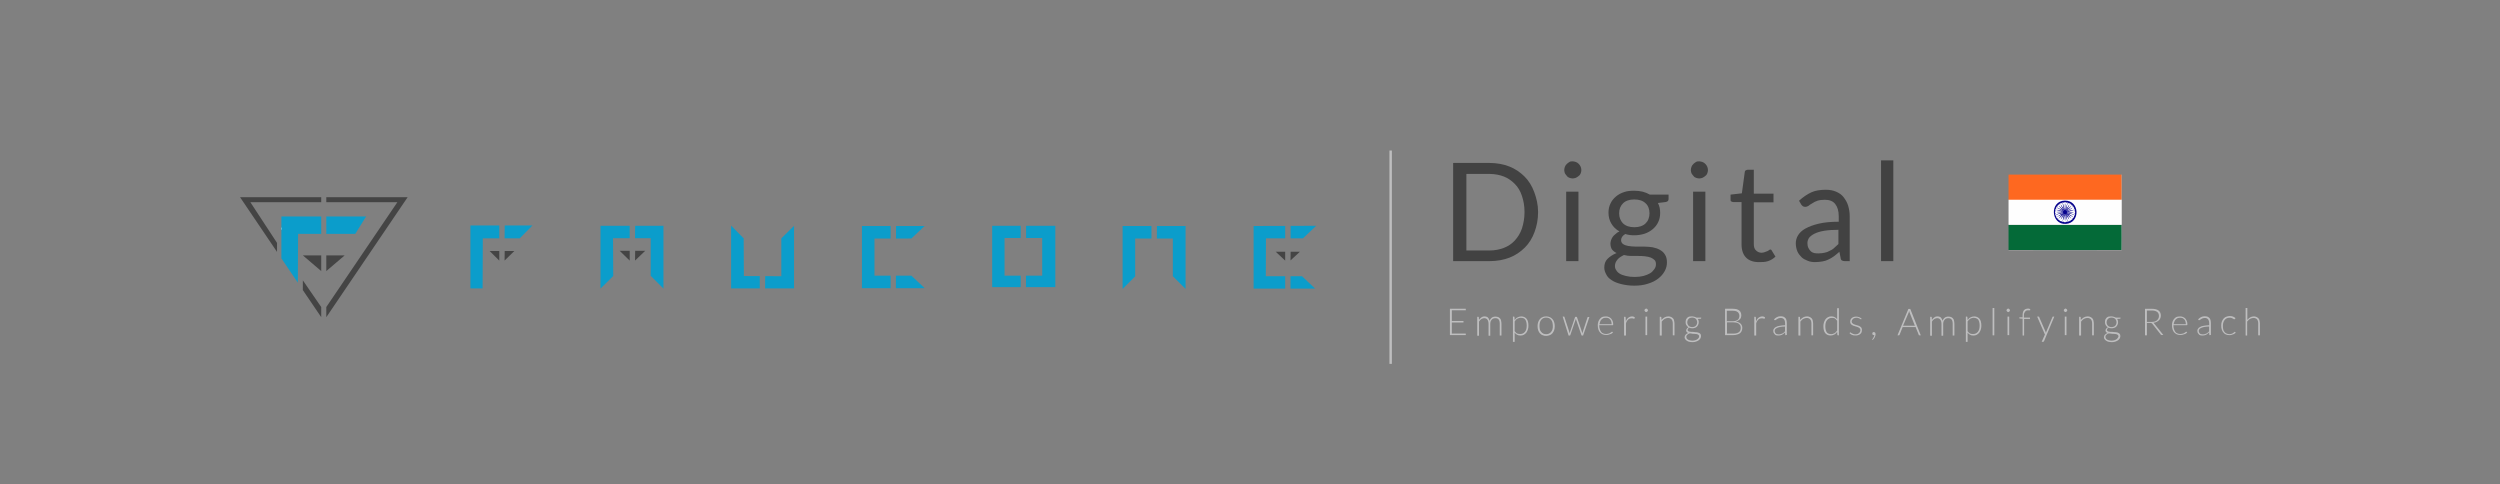 <svg xmlns="http://www.w3.org/2000/svg" xmlns:xlink="http://www.w3.org/1999/xlink" id="Layer_1" data-name="Layer 1" viewBox="0 0 774.13 150"><rect x="0" y="0" width="774.13" height="150" fill="#808080" stroke="none"/><defs><style>      .cls-1 {        fill: #e3e3f2;      }      .cls-2 {        fill: #cccbe7;      }      .cls-3 {        fill: #e2e1f1;      }      .cls-4 {        fill: #5b58b3;      }      .cls-5 {        fill: #181494;      }      .cls-6 {        fill: #0b088e;      }      .cls-7 {        fill: #524faf;      }      .cls-8 {        fill: #3e3ba6;      }      .cls-9 {        fill: #fff;      }      .cls-10 {        fill: #e4e4f2;      }      .cls-11 {        fill: #a5a3d5;      }      .cls-12 {        fill: #211d98;      }      .cls-13 {        fill: #d0d0e9;      }      .cls-14 {        fill: #1c1996;      }      .cls-15 {        fill: #424242;      }      .cls-16, .cls-17 {        fill: none;      }      .cls-18 {        fill: #6c69bb;      }      .cls-19 {        fill: #046a38;      }      .cls-20 {        fill: #dfdff0;      }      .cls-21 {        fill: #5a58b3;      }      .cls-22 {        fill: #07038c;      }      .cls-23 {        fill: #2e2a9e;      }      .cls-24 {        fill: #bebebf;      }      .cls-25 {        fill: #2c289d;      }      .cls-26 {        fill: #8c8aca;      }      .cls-27 {        fill: #211e99;      }      .cls-28 {        fill: #fe6820;      }      .cls-29 {        fill: #444;      }      .cls-30 {        fill: #0c088f;      }      .cls-31 {        fill: #25219a;      }      .cls-32 {        fill: #110e91;      }      .cls-33 {        fill: #26229b;      }      .cls-34 {        fill: #d8d8ed;      }      .cls-35 {        fill: #0b9dcb;      }      .cls-36 {        fill: #fcfcfd;      }      .cls-37 {        fill: #7775c0;      }      .cls-38 {        fill: #100c90;      }      .cls-39 {        fill: #fdfdfe;      }      .cls-40 {        fill: #2d299e;      }      .cls-41 {        fill: #322ea0;      }      .cls-42 {        fill: #807ec4;      }      .cls-17 {        stroke: #bebebf;        stroke-miterlimit: 10;        stroke-width: .75px;      }      .cls-43 {        fill: #191594;      }      .cls-44 {        fill: #fefefe;      }      .cls-45 {        fill: #a4a2d4;      }      .cls-46 {        fill: #9997d0;      }      .cls-47 {        clip-path: url(#clippath);      }      .cls-48 {        fill: #07038d;      }      .cls-49 {        fill: #fdfdfd;      }      .cls-50 {        fill: #8381c5;      }      .cls-51 {        fill: #3632a2;      }    </style><clipPath id="clippath"><rect class="cls-16" x="621.95" y="54.06" width="35.05" height="23.39"></rect></clipPath></defs><g><g><path class="cls-15" d="M476.27,65.66c0,2.3-.4,4.3-1.1,6.2s-1.7,3.5-3,4.8-2.9,2.4-4.7,3.1-3.9,1.1-6.2,1.1h-11.3v-30.4h11.3c2.2,0,4.3.4,6.1,1.1,1.8.7,3.4,1.8,4.7,3.1,1.3,1.3,2.3,2.9,3,4.8s1.2,3.9,1.2,6.2ZM472.07,65.66c0-1.9-.3-3.5-.8-5s-1.2-2.7-2.2-3.7-2.1-1.8-3.4-2.3-2.8-.8-4.4-.8h-7.2v23.7h7.2c1.6,0,3.1-.3,4.4-.8s2.5-1.3,3.4-2.3,1.7-2.2,2.2-3.7c.5-1.6.8-3.2.8-5.1Z"></path><path class="cls-15" d="M489.67,52.66c0,.4-.1.7-.2,1s-.3.6-.6.8c-.2.2-.5.4-.9.6-.3.1-.7.2-1,.2s-.7-.1-1-.2c-.3-.1-.6-.3-.8-.6-.2-.2-.4-.5-.6-.8-.1-.3-.2-.7-.2-1,0-.4.1-.7.2-1s.3-.6.6-.9c.2-.2.5-.4.8-.6s.7-.2,1-.2.7.1,1,.2c.3.1.6.3.9.6s.4.5.6.9c.1.3.2.6.2,1ZM488.77,59.36v21.5h-3.8v-21.5h3.8Z"></path><path class="cls-15" d="M506.07,59.06c.9,0,1.8.1,2.6.3.8.2,1.5.5,2.2.9h5.8v1.4c0,.5-.3.8-.9.9l-2.4.3c.5.9.7,1.9.7,3.1,0,1-.2,2-.6,2.8-.4.9-1,1.6-1.7,2.2s-1.6,1.1-2.5,1.4-2.1.5-3.2.5c-1,0-1.9-.1-2.8-.4-.5.3-.8.6-1,.9s-.3.7-.3,1c0,.5.2.9.6,1.2s1,.5,1.6.6c.7.1,1.4.2,2.3.2h2.6c.9,0,1.8.1,2.6.2.9.2,1.6.4,2.3.8.7.4,1.2.8,1.6,1.5.4.6.6,1.4.6,2.4,0,.9-.2,1.8-.7,2.7-.5.9-1.1,1.6-2,2.3-.9.7-1.9,1.2-3.2,1.6-1.2.4-2.6.6-4.2.6s-2.9-.2-4.1-.5-2.2-.7-2.9-1.2c-.8-.5-1.4-1.1-1.7-1.8-.4-.7-.6-1.4-.6-2.1,0-1.1.3-2,1-2.7s1.6-1.3,2.8-1.8c-.6-.3-1.1-.7-1.4-1.1s-.5-1.1-.5-1.9c0-.3.1-.6.2-1,.1-.3.3-.7.5-1s.5-.6.9-.9c.3-.3.7-.6,1.2-.8-1.1-.6-1.9-1.4-2.5-2.4s-.9-2.1-.9-3.4c0-1,.2-2,.6-2.8.4-.9,1-1.6,1.7-2.2.7-.6,1.6-1.1,2.6-1.4.8-.3,1.9-.4,3.1-.4ZM512.77,81.86c0-.5-.1-1-.4-1.3s-.7-.6-1.2-.8-1.1-.3-1.8-.4c-.7-.1-1.4-.1-2.1-.1h-2.2c-.7,0-1.5-.1-2.2-.3-.8.4-1.5.8-2,1.4s-.8,1.2-.8,2c0,.5.1.9.4,1.3.2.4.6.8,1.1,1.1s1.1.5,1.9.7,1.7.3,2.7.3,1.9-.1,2.7-.3,1.5-.5,2-.8c.6-.3,1-.8,1.3-1.2.4-.5.6-1,.6-1.6ZM506.07,70.36c.8,0,1.4-.1,2-.3.6-.2,1.1-.5,1.5-.9s.7-.8.9-1.4c.2-.5.3-1.1.3-1.7,0-1.3-.4-2.4-1.2-3.1-.8-.8-2-1.2-3.5-1.2s-2.7.4-3.5,1.2-1.2,1.8-1.2,3.1c0,.6.1,1.2.3,1.7.2.5.5,1,.9,1.4s.9.7,1.5.9c.6.2,1.2.3,2,.3Z"></path><path class="cls-15" d="M528.87,52.66c0,.4-.1.7-.2,1s-.3.6-.6.8c-.2.2-.5.4-.9.6-.3.1-.7.2-1,.2s-.7-.1-1-.2c-.3-.1-.6-.3-.8-.6-.2-.2-.4-.5-.6-.8-.1-.3-.2-.7-.2-1,0-.4.1-.7.2-1s.3-.6.6-.9c.2-.2.5-.4.8-.6s.7-.2,1-.2.7.1,1,.2c.3.1.6.3.9.6s.4.5.6.9c.1.3.2.6.2,1ZM528.07,59.36v21.5h-3.8v-21.5h3.8Z"></path><path class="cls-15" d="M544.57,81.16c-1.7,0-3-.5-3.9-1.4s-1.4-2.3-1.4-4.1v-13.1h-2.6c-.2,0-.4-.1-.6-.2s-.2-.3-.2-.6v-1.5l3.5-.4.9-6.6c0-.2.1-.4.3-.5.2-.1.4-.2.6-.2h1.9v7.4h6.1v2.7h-6.1v12.9c0,.9.2,1.6.7,2,.4.4,1,.7,1.7.7.4,0,.7-.1,1-.2s.5-.2.8-.3c.2-.1.4-.2.5-.3.1-.1.3-.2.4-.2.2,0,.4.1.5.4l1.1,1.8c-.6.6-1.4,1.1-2.3,1.4s-1.9.3-2.9.3Z"></path><path class="cls-15" d="M572.97,80.86h-1.7c-.4,0-.7-.1-.9-.2-.2-.1-.4-.4-.4-.7l-.4-2c-.6.5-1.1,1-1.7,1.4-.5.4-1.1.7-1.7,1s-1.2.5-1.9.6c-.7.1-1.4.2-2.2.2s-1.6-.1-2.3-.4-1.4-.6-1.9-1.1-1-1.1-1.3-1.8-.5-1.6-.5-2.5c0-.8.2-1.7.7-2.5s1.2-1.5,2.3-2.1,2.4-1.1,4.1-1.5,3.7-.6,6.2-.6v-1.7c0-1.7-.4-2.9-1.1-3.8-.7-.9-1.8-1.3-3.2-1.3-.9,0-1.7.1-2.3.3-.6.2-1.2.5-1.6.8-.5.3-.9.5-1.2.8-.3.2-.7.3-1,.3s-.5-.1-.7-.2-.3-.3-.5-.5l-.7-1.2c1.2-1.1,2.5-2,3.8-2.6s2.9-.8,4.5-.8c1.2,0,2.3.2,3.2.6.9.4,1.7.9,2.3,1.7s1.1,1.6,1.4,2.6.5,2.1.5,3.3v13.9h.2ZM563.17,78.46c.7,0,1.3-.1,1.8-.2.6-.1,1.1-.3,1.6-.6.5-.2,1-.5,1.4-.9s.9-.8,1.3-1.2v-4.4c-1.7,0-3.2.1-4.4.3-1.2.2-2.2.5-3,.9s-1.3.8-1.7,1.3c-.3.5-.5,1-.5,1.6s.1,1.1.3,1.5c.2.4.4.7.7,1,.3.3.7.5,1.1.6.5.1.9.1,1.4.1Z"></path><path class="cls-15" d="M586.27,49.66v31.2h-3.8v-31.2h3.8Z"></path></g><g><path class="cls-24" d="M453.88,95.61v.47h-4.32v3.31h3.61v.47h-3.61v3.43h4.32v.47h-4.91v-8.16h4.91Z"></path><path class="cls-24" d="M457.43,103.83v-5.74h.3c.12,0,.18.06.18.12l.06.83c.12-.18.24-.3.35-.41s.24-.24.41-.35c.12-.12.3-.18.47-.24s.35-.06.53-.06c.41,0,.77.12,1.01.35s.41.59.53,1.01c.06-.24.18-.47.3-.59.12-.18.3-.3.41-.41s.35-.18.53-.24c.18-.06.41-.06.59-.06.3,0,.53.06.77.12.24.12.41.24.59.41.18.18.3.41.35.71s.12.59.12.95v3.67h-.53v-3.67c0-.59-.12-1.01-.35-1.3-.24-.3-.59-.41-1.06-.41-.18,0-.41.06-.59.12s-.35.18-.47.35c-.12.12-.24.3-.35.53-.06.24-.12.47-.12.77v3.67h-.53v-3.67c0-.53-.12-1.01-.35-1.3-.24-.3-.53-.47-1.01-.47-.3,0-.59.12-.89.3s-.53.47-.71.77v4.38h-.53v-.12Z"></path><path class="cls-24" d="M468.48,105.84v-7.8h.3c.06,0,.12,0,.12.06s.06.06.06.12l.06.89c.24-.35.53-.65.89-.83s.71-.3,1.12-.3c.71,0,1.24.24,1.66.71s.59,1.24.59,2.19c0,.41-.06.83-.18,1.18s-.3.71-.47.95c-.24.3-.47.47-.77.65-.3.18-.65.24-1.06.24s-.71-.06-1.01-.24c-.3-.12-.53-.35-.77-.65v2.84s-.53,0-.53,0ZM470.91,98.39c-.35,0-.71.12-1.06.3s-.59.47-.83.83v3.02c.24.35.47.59.71.71.3.12.59.18.95.18s.65-.06.89-.18c.24-.12.47-.3.65-.53s.3-.47.41-.83c.06-.3.12-.65.12-1.06,0-.83-.18-1.48-.47-1.89s-.77-.53-1.36-.53Z"></path><path class="cls-24" d="M478.77,97.98c.41,0,.77.06,1.12.24.35.12.59.35.83.59s.41.59.53.95.18.77.18,1.24-.06.89-.18,1.24-.3.65-.53.95c-.24.24-.47.47-.83.59-.35.12-.71.24-1.12.24s-.77-.06-1.12-.24c-.35-.12-.59-.35-.83-.59s-.41-.59-.53-.95-.18-.77-.18-1.24.06-.89.18-1.24.3-.65.53-.95c.24-.24.47-.47.83-.59.3-.18.71-.24,1.12-.24ZM478.77,103.48c.35,0,.65-.06.89-.18.24-.12.47-.3.65-.53s.3-.47.41-.77.12-.65.12-1.06c0-.35-.06-.71-.12-1.06s-.24-.59-.41-.83-.41-.41-.65-.53-.53-.18-.89-.18-.65.06-.89.18c-.24.12-.47.3-.65.53s-.3.47-.41.83c-.06.3-.12.65-.12,1.06s.06.71.12,1.06c.06.3.24.59.41.77.18.24.41.41.65.53s.53.18.89.18Z"></path><path class="cls-24" d="M483.86,98.04h.41c.06,0,.12,0,.12.06.06,0,.06.06.06.12l1.48,4.55c0,.12.06.18.06.24s.06.18.06.24c0-.06.06-.18.06-.24s.06-.18.06-.24l1.54-4.55c0-.06.06-.12.18-.12h.24c.06,0,.12.06.18.12l1.54,4.55c.06.18.12.35.12.53,0-.06.06-.18.06-.24s.06-.18.06-.24l1.48-4.55c.06-.12.12-.12.18-.12h.41l-1.95,5.74h-.41c-.06,0-.12-.06-.12-.12l-1.6-4.67c0-.06-.06-.12-.06-.18s0-.12-.06-.18c0,.06,0,.12-.06.18,0,.06-.06.12-.06.18l-1.6,4.67c0,.06-.06.12-.12.12h-.41l-1.83-5.85Z"></path><path class="cls-24" d="M497.28,97.98c.3,0,.65.06.89.18.3.12.53.3.71.47.18.24.35.47.47.77s.18.65.18,1.06c0,.06,0,.12-.06.18,0,.06-.06.06-.12.06h-4.14v.12c0,.41.06.83.18,1.12.12.35.24.59.41.83s.41.41.65.47c.24.12.53.18.89.18.3,0,.53-.06.77-.12.24-.06.41-.12.53-.24.12-.06.24-.18.35-.24.06-.06.12-.12.18-.12s.06,0,.12.06l.18.18c-.12.12-.24.24-.35.3-.18.12-.3.18-.53.24-.18.06-.41.12-.59.18s-.41.06-.65.06c-.41,0-.77-.06-1.06-.18s-.59-.35-.83-.59-.41-.59-.53-.95-.18-.83-.18-1.3c0-.41.06-.77.18-1.12s.3-.65.53-.89.47-.47.83-.59c.24-.06.59-.12,1.01-.12ZM497.28,98.39c-.3,0-.59.06-.77.12-.24.12-.41.24-.59.41-.18.18-.3.35-.41.65s-.18.53-.24.83h3.78c0-.3-.06-.59-.12-.83-.06-.24-.18-.47-.35-.65-.18-.18-.35-.3-.53-.41s-.53-.12-.77-.12Z"></path><path class="cls-24" d="M502.9,103.83v-5.74h.3c.06,0,.12,0,.12.06s.06.06.06.12l.06,1.24c.18-.47.41-.83.77-1.12.3-.24.71-.41,1.12-.41.18,0,.35,0,.47.06s.3.12.41.18l-.06.35c0,.06-.06.12-.12.12h-.12c-.06,0-.12-.06-.18-.06s-.12-.06-.24-.06h-.3c-.41,0-.77.12-1.06.41s-.53.65-.65,1.18v3.73h-.59v-.06Z"></path><path class="cls-24" d="M510.29,96.09c0,.06,0,.12-.06.18,0,.06-.06.12-.12.18-.06.06-.12.06-.18.12-.06,0-.12.06-.18.06s-.12,0-.18-.06c-.06,0-.12-.06-.18-.12s-.06-.12-.12-.18c0-.06-.06-.12-.06-.18s0-.12.06-.18c0-.06.06-.12.12-.18.06-.06.12-.06.18-.12.06,0,.12-.06.18-.06s.12,0,.18.06c.06,0,.12.06.18.12s.06.12.12.18.06.12.06.18ZM510.05,98.04v5.74h-.53v-5.74h.53Z"></path><path class="cls-24" d="M513.95,103.83v-5.74h.3c.12,0,.18.06.18.12l.06.89c.24-.35.59-.59.95-.83.35-.18.71-.3,1.18-.3.3,0,.59.06.83.18.24.12.41.24.59.41.18.18.3.41.35.71s.12.59.12.89v3.67h-.53v-3.67c0-.53-.12-.95-.35-1.24s-.65-.47-1.12-.47c-.35,0-.71.12-1.06.3-.3.18-.59.47-.89.83v4.32h-.59v-.06Z"></path><path class="cls-24" d="M524,97.98c.24,0,.47.06.71.12.24.06.41.18.59.24h1.48v.18c0,.12-.06.18-.18.18l-.89.06c.12.12.18.3.24.47s.06.35.06.59c0,.3-.06.53-.18.77-.12.24-.24.41-.41.59-.18.18-.41.3-.65.35-.24.12-.53.12-.83.12-.35,0-.65-.06-.89-.18-.18.12-.3.18-.35.35-.12.12-.12.24-.12.35,0,.18.06.3.18.35.12.12.3.18.47.18.18.06.41.06.65.06s.47,0,.77.06.47.06.77.06c.24.06.47.12.65.18.18.06.35.24.47.35.12.18.18.35.18.65,0,.24-.06.47-.18.71-.12.24-.3.41-.53.59s-.47.3-.83.41c-.3.12-.65.18-1.06.18s-.77-.06-1.06-.12-.53-.18-.77-.35c-.18-.12-.35-.3-.47-.47s-.18-.35-.18-.59c0-.3.12-.59.3-.77.18-.24.47-.41.83-.53-.18-.06-.35-.18-.47-.3s-.18-.3-.18-.53c0-.06,0-.18.06-.24s.06-.18.12-.24.12-.18.24-.24c.06-.06.18-.12.3-.24-.3-.18-.47-.35-.65-.65-.18-.24-.24-.59-.24-.95,0-.3.06-.53.12-.77.12-.24.24-.41.41-.59.18-.18.41-.3.65-.35.3,0,.59-.06.89-.06ZM526.13,104.19c0-.18-.06-.35-.12-.41-.12-.12-.24-.18-.35-.24s-.35-.12-.53-.12-.41-.06-.65-.06-.47,0-.65-.06-.41-.06-.65-.06c-.12.06-.3.12-.41.18-.12.06-.24.18-.3.24-.06.12-.18.18-.24.3s-.06.24-.06.35c0,.18.06.35.12.47.06.12.24.3.35.35.18.12.35.18.59.24s.53.12.83.12.59-.06.83-.12.47-.18.65-.3.35-.24.41-.41c.12-.06.18-.24.18-.47ZM524,101.29c.24,0,.47-.06.65-.12.18-.06.35-.18.47-.3.12-.12.24-.3.3-.47s.12-.35.12-.59-.06-.41-.12-.59-.18-.35-.3-.47c-.12-.12-.3-.24-.47-.3s-.41-.12-.65-.12-.47.06-.65.12c-.18.06-.35.18-.47.3-.12.12-.24.3-.3.47s-.12.35-.12.59.06.41.12.59.18.35.3.47c.12.12.3.24.47.3s.41.12.65.12Z"></path><path class="cls-24" d="M534.17,103.83v-8.22h2.37c.47,0,.89.06,1.18.12.35.12.65.24.83.41.24.18.41.41.47.65.12.24.18.53.18.89,0,.24-.06.41-.12.65s-.18.41-.35.53c-.12.18-.3.3-.53.41-.18.12-.41.24-.71.3.65.12,1.12.3,1.48.65s.53.77.53,1.3c0,.35-.06.65-.18.95s-.3.53-.53.71-.53.35-.89.41c-.35.12-.71.18-1.18.18h-2.54v.06ZM534.77,99.46h1.77c.35,0,.71-.06.95-.12.3-.12.47-.24.65-.35.18-.18.3-.35.35-.53s.12-.41.12-.59c0-.53-.18-.95-.53-1.24s-.89-.41-1.6-.41h-1.77v3.25h.06ZM534.77,99.87v3.43h2.07c.71,0,1.24-.18,1.66-.47.35-.3.53-.77.53-1.3,0-.24-.06-.47-.12-.71-.12-.18-.24-.35-.41-.53-.18-.12-.41-.24-.71-.35-.3-.06-.59-.12-.95-.12h-2.07v.06Z"></path><path class="cls-24" d="M543.22,103.83v-5.74h.3c.06,0,.12,0,.12.06,0,0,.06.06.06.12l.06,1.24c.18-.47.41-.83.77-1.12.3-.24.71-.41,1.12-.41.18,0,.35,0,.47.06.12.06.3.12.41.18l-.06.35c0,.06-.06.12-.12.12h-.12c-.06,0-.12-.06-.18-.06s-.12-.06-.24-.06h-.3c-.41,0-.77.12-1.06.41s-.53.65-.65,1.18v3.73h-.59v-.06Z"></path><path class="cls-24" d="M553.04,103.83c-.12,0-.18-.06-.24-.18l-.06-.71c-.18.18-.3.3-.47.41s-.3.24-.47.3-.35.18-.53.18c-.18.06-.41.06-.65.06-.18,0-.41,0-.59-.06s-.35-.12-.47-.3c-.12-.12-.24-.3-.35-.47-.06-.18-.12-.41-.12-.65s.06-.47.24-.65c.12-.24.35-.41.65-.53.3-.18.65-.3,1.12-.35.47-.12,1.01-.12,1.66-.18v-.59c0-.53-.12-.95-.35-1.24s-.59-.41-1.01-.41c-.3,0-.53.06-.71.12-.18.06-.35.18-.47.24-.12.12-.24.18-.35.24-.06.06-.18.12-.24.12s-.12-.06-.18-.12l-.12-.18c.3-.3.59-.53.95-.71.35-.18.71-.24,1.12-.24.3,0,.59.06.83.12.24.12.41.24.59.41.18.18.3.41.35.65s.12.53.12.89v3.73h-.24v.12ZM550.73,103.54c.24,0,.41,0,.59-.06s.35-.12.53-.18.3-.18.47-.3c.12-.12.3-.24.41-.41v-1.48c-.53,0-1.01.06-1.42.12-.41.06-.71.18-1.01.3-.24.12-.47.24-.59.41-.12.18-.18.35-.18.53s.06.35.12.47.12.24.24.35.24.18.35.18c.18,0,.35.06.47.06Z"></path><path class="cls-24" d="M556.88,103.83v-5.74h.3c.12,0,.18.06.18.12l.06.89c.24-.35.59-.59.95-.83.35-.18.71-.3,1.18-.3.3,0,.59.06.83.18.24.12.41.24.59.41.18.18.3.41.35.71s.12.59.12.89v3.67h-.53v-3.67c0-.53-.12-.95-.35-1.24s-.65-.47-1.12-.47c-.35,0-.71.12-1.06.3s-.59.47-.89.83v4.32h-.59v-.06Z"></path><path class="cls-24" d="M569.12,103.83c-.12,0-.18-.06-.18-.18l-.06-.89c-.24.35-.53.65-.89.83s-.71.3-1.12.3c-.71,0-1.24-.24-1.66-.71-.41-.47-.59-1.24-.59-2.19,0-.41.06-.83.18-1.18.12-.35.3-.71.47-.95.24-.3.47-.47.77-.65.3-.18.65-.24,1.06-.24s.71.06,1.01.24c.3.12.53.35.77.65v-3.43h.53v8.4h-.3ZM566.99,103.48c.35,0,.71-.12,1.06-.3.3-.18.59-.47.83-.83v-3.02c-.24-.35-.47-.53-.71-.71s-.59-.18-.89-.18c-.35,0-.65.06-.89.18-.24.12-.47.3-.65.53-.18.24-.3.47-.41.83-.06.3-.12.65-.12,1.06,0,.83.18,1.48.47,1.89.24.3.71.53,1.3.53Z"></path><path class="cls-24" d="M576.39,98.81c0,.06-.06.06-.12.06s-.12,0-.18-.06c-.06-.06-.18-.12-.3-.18-.12-.06-.24-.12-.41-.18-.18-.06-.35-.06-.59-.06s-.41.06-.59.12-.3.12-.41.24c-.12.12-.24.24-.3.35s-.12.3-.12.41c0,.18.06.35.12.47.12.12.24.24.35.3.18.06.3.18.53.24.18.06.41.12.59.18.18.06.41.12.59.18s.35.18.53.3.3.24.35.41c.12.18.12.35.12.59s-.06.47-.12.71-.24.41-.41.53c-.18.18-.35.3-.65.35-.24.12-.53.12-.83.12-.41,0-.77-.06-1.06-.18-.3-.12-.53-.3-.77-.53l.12-.18c0-.06.06-.06.06-.06h.12c.06,0,.12.06.18.12.06.06.18.12.3.18s.24.12.41.18.41.12.65.12.47-.06.65-.12.35-.18.47-.3c.12-.12.24-.24.3-.41.06-.18.12-.3.12-.47s-.06-.35-.12-.47c-.12-.12-.24-.24-.35-.3-.18-.06-.3-.18-.53-.24-.18-.06-.41-.12-.59-.18-.18-.06-.41-.12-.59-.18-.18-.06-.35-.18-.53-.3s-.3-.24-.35-.41c-.12-.18-.12-.35-.12-.59,0-.18.06-.41.12-.59s.24-.35.35-.47.35-.24.59-.35c.24-.06.47-.12.77-.12.35,0,.65.06.95.18.3.12.53.24.77.47l-.06.12Z"></path><path class="cls-24" d="M579.76,103.3c0-.12.06-.24.12-.35.12-.12.24-.12.35-.12.18,0,.3.06.41.18s.12.24.12.47c0,.18,0,.3-.06.47s-.12.3-.18.47c-.06.18-.18.3-.3.47-.12.12-.24.3-.35.41l-.06-.06q-.06-.06-.06-.12v-.06s0-.06.06-.06c.06-.06.06-.12.12-.18.06-.06.12-.18.18-.3.06-.12.12-.24.18-.35.06-.12.06-.24.12-.41h-.18c-.12,0-.24-.06-.35-.12-.06-.06-.12-.18-.12-.35Z"></path><path class="cls-24" d="M594.78,103.83h-.47c-.06,0-.12,0-.12-.06-.06,0-.06-.06-.06-.12l-.95-2.37h-4.02l-.95,2.37c0,.06-.06.06-.06.12q-.06.06-.12.06h-.47l3.37-8.16h.59l3.25,8.16ZM589.28,100.87h3.67l-1.66-4.14c0-.06-.06-.12-.06-.24,0-.06-.06-.18-.06-.24,0,.12-.06.18-.06.24s-.06.18-.06.24l-1.77,4.14Z"></path><path class="cls-24" d="M597.68,103.83v-5.74h.3c.12,0,.18.06.18.12l.06.83c.12-.18.24-.3.35-.41s.24-.24.41-.35c.12-.12.3-.18.47-.24s.35-.06.53-.06c.41,0,.77.12,1.01.35s.41.59.53,1.01c.06-.24.18-.47.3-.59.12-.18.3-.3.41-.41s.35-.18.53-.24.41-.06.59-.06c.3,0,.53.06.77.12.24.12.41.24.59.41.18.18.3.41.35.71s.12.59.12.95v3.67h-.53v-3.67c0-.59-.12-1.01-.35-1.3s-.59-.41-1.06-.41c-.18,0-.41.06-.59.12s-.35.18-.47.35c-.12.12-.24.3-.35.53-.06.24-.12.47-.12.77v3.67h-.53v-3.67c0-.53-.12-1.01-.35-1.3s-.53-.47-1.01-.47c-.3,0-.59.12-.89.3s-.53.47-.71.77v4.38h-.53v-.12Z"></path><path class="cls-24" d="M608.73,105.84v-7.8h.3c.06,0,.12,0,.12.06.06,0,.06.06.06.12l.06.89c.24-.35.53-.65.89-.83s.71-.3,1.12-.3c.71,0,1.24.24,1.66.71s.59,1.24.59,2.19c0,.41-.06.83-.18,1.18-.12.35-.3.71-.47.95-.24.3-.47.47-.77.65-.3.18-.65.24-1.06.24s-.71-.06-1.01-.24c-.3-.12-.53-.35-.77-.65v2.84s-.53,0-.53,0ZM611.16,98.39c-.35,0-.71.12-1.06.3-.3.18-.59.47-.83.83v3.02c.24.35.47.59.71.71s.59.18.95.18.65-.06.89-.18c.24-.12.47-.3.65-.53.18-.24.3-.47.41-.83.06-.3.12-.65.12-1.06,0-.83-.18-1.48-.47-1.89-.3-.3-.77-.53-1.36-.53Z"></path><path class="cls-24" d="M617.54,95.38v8.46h-.53v-8.46h.53Z"></path><path class="cls-24" d="M622.39,96.09c0,.06,0,.12-.06.18,0,.06-.06.12-.12.18-.06.06-.12.06-.18.12s-.12.06-.18.06-.12,0-.18-.06-.12-.06-.18-.12c-.06-.06-.06-.12-.12-.18,0-.06-.06-.12-.06-.18s0-.12.06-.18.06-.12.12-.18c.06-.06.12-.06.18-.12s.12-.06.18-.06.12,0,.18.06.12.06.18.12.06.12.12.18.06.12.06.18ZM622.16,98.04v5.74h-.53v-5.74h.53Z"></path><path class="cls-24" d="M626.3,103.83v-5.14l-.83-.06c-.12,0-.18-.06-.18-.12v-.24h1.01v-.71c0-.35.06-.59.12-.89.06-.24.18-.47.35-.65.18-.18.35-.3.53-.35.24-.06.47-.12.71-.12.12,0,.24,0,.35.06.12,0,.24.06.3.12v.3c0,.06-.06.06-.12.06h-.47c-.18,0-.35,0-.53.06s-.3.12-.41.3c-.12.12-.18.3-.3.47s-.12.41-.12.71v.71h1.89v.41h-1.83v5.14h-.47v-.06Z"></path><path class="cls-24" d="M632.92,105.66c0,.06-.06.12-.12.12-.06.06-.12.06-.18.06h-.41l1.01-2.25-2.42-5.56h.47c.06,0,.12,0,.12.06.06,0,.06.06.06.12l1.95,4.49c0,.06.06.12.06.18s.06.12.06.18c0-.06.06-.12.06-.18s.06-.12.06-.18l1.89-4.49c0-.06.06-.06.06-.12.06,0,.06-.06.12-.06h.41l-3.19,7.63Z"></path><path class="cls-24" d="M640.13,96.09c0,.06,0,.12-.06.18,0,.06-.06.12-.12.18-.06.06-.12.06-.18.12s-.12.06-.18.06-.12,0-.18-.06-.12-.06-.18-.12c-.06-.06-.06-.12-.12-.18,0-.06-.06-.12-.06-.18s0-.12.06-.18.06-.12.12-.18c.06-.06.12-.06.18-.12s.12-.06.18-.06.12,0,.18.06.12.06.18.12.06.12.12.18.06.12.06.18ZM639.89,98.04v5.74h-.53v-5.74h.53Z"></path><path class="cls-24" d="M643.8,103.83v-5.74h.3c.12,0,.18.06.18.12l.06.89c.24-.35.59-.59.95-.83.35-.18.71-.3,1.18-.3.3,0,.59.06.83.18.24.12.41.24.59.41.18.18.3.41.35.71s.12.59.12.89v3.67h-.53v-3.67c0-.53-.12-.95-.35-1.24s-.65-.47-1.12-.47c-.35,0-.71.12-1.06.3s-.59.47-.89.83v4.32h-.59v-.06Z"></path><path class="cls-24" d="M653.85,97.98c.24,0,.47.06.71.12.24.06.41.18.59.24h1.48v.18c0,.12-.06.18-.18.18l-.89.06c.12.12.18.3.24.47s.06.35.06.59c0,.3-.06.53-.18.77-.12.24-.24.41-.41.59-.18.18-.41.3-.65.35-.24.12-.53.12-.83.12-.35,0-.65-.06-.89-.18-.18.12-.3.18-.35.35-.12.12-.12.24-.12.35,0,.18.06.3.18.35.12.12.3.18.47.18.18.06.41.06.65.06s.47,0,.77.06c.24,0,.47.06.77.06s.47.12.65.18c.18.06.35.24.47.35.12.18.18.35.18.65,0,.24-.06.47-.18.71-.12.24-.3.41-.53.59s-.47.3-.83.41c-.3.12-.65.18-1.06.18s-.77-.06-1.06-.12-.53-.18-.77-.35c-.18-.12-.35-.3-.47-.47s-.18-.35-.18-.59c0-.3.12-.59.3-.77.18-.24.47-.41.83-.53-.18-.06-.35-.18-.47-.3s-.18-.3-.18-.53c0-.06,0-.18.06-.24s.06-.18.12-.24.12-.18.24-.24c.06-.06.18-.12.3-.24-.3-.18-.47-.35-.65-.65s-.24-.59-.24-.95c0-.3.06-.53.12-.77.12-.24.24-.41.41-.59.18-.18.41-.3.65-.35.3,0,.53-.06.89-.06ZM655.98,104.19c0-.18-.06-.35-.12-.41-.12-.12-.24-.18-.35-.24-.18-.06-.35-.12-.53-.12s-.41-.06-.65-.06-.47,0-.71-.06c-.24,0-.41-.06-.65-.06-.12.06-.3.12-.41.18-.12.06-.24.18-.3.24-.12.12-.18.18-.24.3s-.06.24-.06.35c0,.18.06.35.12.47.06.12.24.3.35.35.18.12.35.18.59.24s.53.12.83.12.59-.06.83-.12.47-.18.65-.3.35-.24.41-.41.24-.24.24-.47ZM653.85,101.29c.24,0,.47-.06.65-.12.18-.06.35-.18.47-.3.12-.12.24-.3.3-.47s.12-.35.12-.59-.06-.41-.12-.59-.18-.35-.3-.47c-.12-.12-.3-.24-.47-.3s-.41-.12-.65-.12-.47.06-.65.12c-.18.06-.35.18-.47.3-.12.12-.24.3-.3.47s-.12.35-.12.59.06.41.12.59.18.35.3.47c.12.12.3.24.47.3.18.06.35.12.65.12Z"></path><path class="cls-24" d="M664.79,100.11v3.73h-.59v-8.22h2.07c.95,0,1.66.18,2.13.53s.71.89.71,1.6c0,.3-.06.59-.18.83s-.24.47-.47.65c-.18.18-.47.35-.71.47-.3.12-.59.24-.95.24.12.06.18.12.24.24l2.84,3.55h-.53c-.06,0-.12,0-.18-.06s-.06-.06-.12-.12l-2.6-3.31c-.06-.06-.12-.12-.24-.18s-.18-.06-.35-.06h-1.06v.12ZM664.79,99.69h1.42c.35,0,.71-.06.95-.12.3-.06.53-.24.71-.35.18-.18.35-.35.47-.59s.18-.47.18-.77c0-.59-.18-1.01-.59-1.3s-.95-.41-1.66-.41h-1.48v3.55Z"></path><path class="cls-24" d="M675.08,97.98c.3,0,.65.06.89.18.3.12.53.3.71.47.18.24.35.47.47.77s.18.65.18,1.06c0,.06,0,.12-.06.18,0,.06-.06.06-.12.06h-4.14v.12c0,.41.06.83.18,1.12s.24.59.41.83.41.41.65.47c.24.12.53.18.89.18.3,0,.53-.06.77-.12.24-.06.41-.12.53-.24.12-.06.24-.18.35-.24s.12-.12.18-.12.06,0,.12.06l.18.18c-.12.12-.24.24-.35.3-.18.12-.3.18-.53.24-.18.06-.41.12-.59.18-.24.06-.41.06-.65.06-.41,0-.77-.06-1.06-.18s-.59-.35-.83-.59-.41-.59-.53-.95-.18-.83-.18-1.3c0-.41.06-.77.18-1.12s.3-.65.53-.89.47-.47.83-.59c.24-.06.59-.12,1.01-.12ZM675.08,98.39c-.3,0-.59.06-.77.12-.24.12-.41.24-.59.41-.18.18-.3.35-.41.65-.12.24-.18.53-.24.83h3.78c0-.3-.06-.59-.12-.83s-.18-.47-.35-.65c-.18-.18-.35-.3-.53-.41-.24-.06-.47-.12-.77-.12Z"></path><path class="cls-24" d="M684.36,103.83c-.12,0-.18-.06-.24-.18l-.06-.71c-.18.18-.3.3-.47.41s-.3.24-.47.3-.35.18-.53.18c-.18.06-.41.06-.65.06-.18,0-.41,0-.59-.06s-.35-.12-.47-.3c-.12-.12-.24-.3-.35-.47-.06-.18-.12-.41-.12-.65s.06-.47.24-.65c.12-.24.35-.41.65-.53.3-.18.65-.3,1.12-.35.47-.12,1.01-.12,1.66-.18v-.59c0-.53-.12-.95-.35-1.24-.24-.3-.59-.41-1.01-.41-.3,0-.53.06-.71.12s-.35.18-.47.24c-.12.12-.24.18-.35.24-.06.06-.18.12-.24.12s-.12-.06-.18-.12l-.12-.18c.3-.3.59-.53.95-.71.35-.18.71-.24,1.12-.24.3,0,.59.06.83.12.24.12.41.24.59.41.18.18.3.41.35.65s.12.53.12.89v3.73h-.24v.12ZM682.05,103.54c.24,0,.41,0,.59-.06s.35-.12.53-.18.3-.18.47-.3c.12-.12.3-.24.41-.41v-1.48c-.53,0-1.01.06-1.42.12s-.71.18-1.01.3c-.24.12-.47.24-.59.41-.12.18-.18.35-.18.53s.06.35.12.47.12.24.24.35.24.18.35.18c.18,0,.35.06.47.06Z"></path><path class="cls-24" d="M691.99,98.81q0,.06,0,0c-.06.06-.12.06-.12.06-.06,0-.12,0-.18-.06s-.18-.12-.3-.18c-.12-.06-.24-.12-.41-.18-.18-.06-.35-.06-.59-.06-.35,0-.65.06-.89.18-.24.12-.47.3-.65.53s-.3.47-.41.83-.12.65-.12,1.06.06.77.12,1.06.24.59.41.77c.18.24.35.35.65.47.24.12.53.18.83.18s.53-.06.71-.12.35-.12.47-.24c.12-.06.24-.18.3-.24s.12-.12.18-.12.12,0,.12.06l.18.18c-.06.12-.18.24-.35.3-.12.12-.3.18-.47.24s-.35.12-.53.18-.41.06-.65.06c-.35,0-.71-.06-1.01-.18-.3-.12-.59-.35-.77-.59-.24-.24-.41-.59-.53-.95s-.18-.77-.18-1.24c0-.41.06-.83.18-1.18s.3-.65.53-.95c.24-.24.47-.47.83-.59.3-.12.71-.24,1.12-.24.35,0,.71.06,1.01.18.3.12.53.3.77.47l-.24.3Z"></path><path class="cls-24" d="M695.36,103.83v-8.46h.53v3.67c.3-.35.59-.59.89-.77.35-.18.71-.3,1.12-.3.3,0,.59.06.83.18.24.12.41.24.59.41.18.18.3.41.35.71s.12.59.12.89v3.67h-.53v-3.67c0-.53-.12-.95-.35-1.24-.24-.3-.65-.47-1.12-.47-.35,0-.71.12-1.06.3s-.59.47-.89.83v4.32h-.47v-.06Z"></path></g></g><line class="cls-17" x1="430.62" y1="46.61" x2="430.62" y2="112.67"></line><g id="AI_Image.psd"><g class="cls-47"><g><path class="cls-28" d="M656.95,54.06c.03,2.6.04,5.22.01,7.85-11.65.02-23.3.03-34.96.02l-.05-.09v-7.78h35Z"></path><path class="cls-19" d="M621.95,69.63l.04-.09h34.91l.05.09c.04,2.53.04,5.23,0,7.78-11.49.04-23.51.04-35,0v-7.78Z"></path><polygon class="cls-44" points="656.95 54.06 657 54.06 657 77.46 621.95 77.46 621.95 77.41 656.95 77.41 656.95 69.63 621.95 69.63 621.95 61.85 656.95 61.85 656.95 54.06"></polygon><path class="cls-22" d="M639.4,62.12c4.65-.07,4.86,6.96.25,7.21s-5.08-7.13-.25-7.21Z"></path><path class="cls-44" d="M636.56,64.99c.09-.01.16,0,.22.04.05-.03.13,0,.18.04.02,0,.05-.01.07,0,.51.1,1.35.29,1.81.49.13.06.12.35,0,.33-.62.19-1.25.34-1.88.46-.06.08-.16.11-.26.09.02.17-.21.22-.26.04-.05-.29.09-.31.08-.37,0-.06-.14-.09-.16-.12-.02-.04-.02-.43,0-.49.02-.06.16-.07.15-.18-.01-.13-.12-.07-.07-.33.05-.14.12-.15.13,0Z"></path><path class="cls-39" d="M642.47,64.99c.04.26-.06.2-.07.33-.01.11.13.12.15.18.02.06.02.45,0,.49-.01.03-.15.05-.16.12s.11.11.12.18c.02.06-.02.13-.04.19-.05.12-.18.13-.22,0-.07-.02-.12-.05-.18-.09-.06.02-.1,0-.13-.04-.64-.12-1.27-.28-1.89-.47-.13.08-.06-.29-.04-.31.64-.18,1.28-.34,1.93-.49.03-.04.12-.07.18-.04.05-.05.15-.08.22-.04-.04-.14.09-.14.13,0Z"></path><path class="cls-44" d="M638.79,68.27c.15-.62.31-1.25.48-1.87-.05-.19.24-.18.18-.02-.05.58-.03,1.16,0,1.76l-.04.04s.06.07.04.17c0,.07,0,.14,0,.22q0,.16,0,0c0-.07,0-.14,0-.22-.02-.09,0-.15.04-.17l-.04-.1c0-.55.01-1.1,0-1.65-.07-.23.21-.26.17-.02.2.55.34,1.14.43,1.71.05.03.06.08.04.13.04.04.06.12.04.17.04.06.07.13.09.22.04.01.04.03,0,.04-.03,0-.06.06-.15.05-.1,0-.18-.11-.26-.09-.09.02-.1.16-.15.17s-.46,0-.49-.01c-.03-.02-.04-.14-.13-.16-.11-.03-.16.16-.54,0,0-.12.05-.13.13-.04.02-.04.05-.1.09-.17-.02-.06,0-.14.04-.17Z"></path><path class="cls-39" d="M638.66,62.72c.28-.07.34.07.45.05.04,0,.04-.09.07-.11.06-.04.43-.04.5-.02.06.02.06.12.1.13.12.03.17-.12.45-.05.09.08.07.09-.04.09.04.06,0,.14-.04.17.02.06,0,.14-.04.17.02.05,0,.11-.04.13-.08.59-.24,1.17-.43,1.74,0,.17-.04.24-.2.12.03-.61.03-1.22.02-1.83l.04-.08s-.06-.03-.09,0l.04.08c-.02.61-.01,1.22.02,1.82-.05.05-.1.08-.16.05-.09-.05-.43-1.65-.47-1.91-.05-.02-.06-.08-.04-.13-.04-.04-.06-.12-.04-.17-.05-.04-.08-.12-.04-.17-.12.02-.11,0-.04-.09Z"></path><path class="cls-39" d="M641.24,67.53s.03.01,0-.04c-.32-.28-.61-.58-.89-.9l-.03-.14c-.06-.06-.03-.08.04-.04h.16c.42.19.82.41,1.2.66.06-.12.43.09.39.22-.02.04-.01.13-.06.18-.07.06-.22.03-.27.13-.04.08.06.12-.09.31-.21.27-.34.14-.44.21-.09.07.05.1-.19.27-.19.11-.45-.33-.35-.48-.28-.42-.54-.85-.77-1.31v-.18c-.07-.06-.05-.08.03-.04h.07c.4.38.8.78,1.2,1.18Z"></path><path class="cls-44" d="M638.84,66.57c-.03.23-.12.46-.27.69l.39-.68h.1c.06-.06.07-.03.04.08l.04.17c-.11.49-.23.97-.39,1.45.03.05,0,.13-.04.17.01.05-.01.12-.04.17-.03,0-.09.05-.13.04-.02,0-.09.02-.12,0-.03-.03-.02-.19-.13-.21-.12-.02-.08.13-.4-.04-.29-.16-.16-.25-.25-.32-.08-.07-.14.03-.33-.13-.14-.16.12-.45.31-.39.32-.35.67-.69,1.03-1.01l.15-.04c.06-.06.08-.03.04.04Z"></path><path class="cls-36" d="M642.12,64.16c.03.06.11.11.12.2,0,.07-.06.23-.03.28.02.03.16,0,.17,0,.02.02.08.28.09.34-.06-.05-.09,0-.13,0-.07-.01-.15-.01-.22,0-.04.04-.12.07-.18.04-.64.18-1.29.36-1.94.54-.06-.04-.11-.12-.06-.17.59-.29,1.15-.62,1.69-.98-.01-.14.37-.28.48-.26Z"></path><path class="cls-49" d="M641.9,66.39c.06-.03.14,0,.18.04.05-.02.11,0,.18.04.07,0,.15,0,.22,0-.01.06-.06.24-.08.28-.04.05-.15.02-.18.1-.02.07.04.17.03.25-.01.1-.1.12-.12.16l-.39-.22c-.53-.33-1.1-.67-1.67-.97l-.04-.08c-.1,0-.11-.05-.04-.13.65.16,1.29.34,1.92.52Z"></path><path class="cls-49" d="M641.59,63.51c.05.05.17.11.2.18.02.05-.03.22.03.26.04.03.15-.02.2.01.03.02.07.17.1.21-.14.16-.32.18-.48.26-.45.31-.92.59-1.42.83h-.12c-.06.06-.08.04-.04-.04,0-.05.01-.12.05-.16.38-.4.78-.79,1.18-1.15-.07-.12.18-.39.31-.39Z"></path><path class="cls-49" d="M636.78,64.16c.09-.02.29,0,.26.13.04.04.07.09.09.13.08,0,.2.06.22.13.51.22,1.02.48,1.47.81.25.03.18.31-.02.18-.61-.18-1.22-.35-1.84-.51-.04.03-.14,0-.18-.04-.07,0-.14,0-.22,0-.02,0-.08-.05-.13,0,.01-.06.07-.32.09-.34,0,0,.15.02.17,0,.03-.05-.04-.21-.03-.28,0-.09.09-.14.12-.2Z"></path><path class="cls-39" d="M640.98,63.03c.11.11-.07.44-.22.44-.04.06-.08.11-.13.13-.28.53-.56,1.06-.86,1.58-.06.07-.13.06-.17-.02.18-.6.35-1.21.51-1.82-.02-.06,0-.14.04-.17-.02-.05,0-.14.04-.17.01-.06.01-.11,0-.17,0-.03.03-.06.04-.09.27.07.31.24.38.26.08.02.13-.07.19-.07s.12.09.17.11Z"></path><path class="cls-39" d="M638.88,66v.06c-.58.32-1.17.65-1.75.99.02.17-.29.33-.39.17-.12-.25,0-.26-.05-.37-.03-.08-.14-.05-.18-.1-.03-.03-.07-.22-.08-.28.14.07.18-.02.26-.04.12-.01.23-.03.35-.04.57-.17,1.15-.34,1.74-.49.11-.15.28.03.09.09Z"></path><path class="cls-49" d="M638.14,63.46c.07.05.1.11.09.17.25.38.48.77.69,1.19v.17c.07.06.04.08-.04.04l-.16-.05c-.35-.34-.69-.68-1.02-1.04l-.18-.13c-.12,0-.22-.08-.31-.22.05-.06.16-.22.22-.24.06-.02.18.05.22.02.05-.03,0-.2.01-.21,0-.01.21-.11.25-.14.16.04.29.29.22.44Z"></path><path class="cls-39" d="M638.66,62.72s.04.06.04.09c-.01.06-.01.12,0,.17.04.04.07.13.04.17.05.06.06.14.04.22.16.59.33,1.18.51,1.77-.04.08-.1.09-.17.02-.3-.52-.59-1.04-.86-1.58-.05-.03-.09-.07-.13-.13-.07-.15-.15-.29-.22-.44.05-.03.11-.1.17-.11s.11.09.19.07c.07-.02.11-.19.38-.26Z"></path><path class="cls-49" d="M640.98,63.03s.25.12.26.14c.01.02-.09.13,0,.19.08.05.16-.02.22,0,.05.02.09.12.13.15-.07.16-.2.26-.31.39-.37.34-.74.7-1.1,1.07l-.17.06c-.06.06-.08.03-.04-.04v-.17c.21-.42.45-.81.7-1.19-.02-.07.04-.13.09-.17.07-.15.17-.28.22-.44Z"></path><path class="cls-49" d="M640.72,67.88c.07.15.18.43.35.48-.07.05-.18.14-.26.15-.1.02-.16-.14-.27,0-.03.04-.03.12-.05.14-.03.03-.19.04-.25.06v-.04c-.03-.08-.05-.15-.04-.22-.04-.04-.06-.12-.04-.17-.05-.04-.07-.12-.04-.17-.13-.42-.25-.85-.34-1.28l.04-.16c-.02-.09-.01-.12.04-.09l.13.08c.22.44.47.85.74,1.24Z"></path><path class="cls-36" d="M638.58,66.44l-.03.15c-.32.33-.63.66-.94.99-.13.11-.29.21-.31.39-.29-.23-.14-.34-.21-.42-.11-.13-.19.02-.36-.33.18.01.28-.12.39-.17l1.23-.66h.17c.06-.06.08-.03.04.04Z"></path><path class="cls-39" d="M637.53,63.81c.06.02.12.06.13.13.32.3.63.61.92.93l.04.16c.06.06.03.08-.04.04h-.15c-.36-.16-.7-.35-1.03-.57-.07.02-.2-.06-.22-.13-.05.04-.1-.03-.13-.09-.09-.04-.21-.01-.26-.13.02-.04.06-.19.1-.21.06-.03.16.01.2-.01.06-.04,0-.21.03-.26s.09-.06.11-.09c.16-.02.22.12.31.22Z"></path><path class="cls-48" d="M639.49,63.24c.04.63.11,1.26,0,1.88.13.02.07-.03.09-.11.16-.63.28-1.11.48-1.73.03-.05.05-.03.04.04-.08.38-.11.78-.21,1.17-.06.23-.2.43-.22.67.17-.17.23-.45.36-.67.16-.28.41-.64.6-.9.06-.06.07-.03.04.04-.22.46-.41.94-.7,1.36-.11.16-.09.18.04.04.32-.39.72-.72,1.11-1.06.04-.04.03-.12.16-.08-.41.51-.74.88-1.23,1.31-.06.07-.05.09.04.04.51-.31.99-.57,1.53-.83,0,.1-.07.11-.13.16-.48.35-.9.55-1.41.83-.06.03-.11,0-.09.11.62-.28,1.27-.35,1.92-.48.04.01.04.03,0,.04-.63.19-1.22.47-1.88.55-.02.12.07.05.13.04.23-.02.45-.08.68-.07l1.29.09c0,.06-.2.08-.25.08-.23.02-.55.05-.78.05-.36,0-.71-.02-1.07-.05-.07.06,0,.08.07.09.68.09,1.17.27,1.82.48.05.03.03.05-.04.04-.63-.11-1.28-.18-1.86-.48-.04,0,0,.07-.02.09.07.11.03.11-.09.09.14.11.28.23.39.35.32.29.64.71.92,1.05v.04c-.31-.25-.69-.53-.96-.81-.1-.1-.19-.26-.3-.37-.09-.07-.1-.06-.04.04.33.47.53.98.79,1.49-.1,0-.11-.07-.16-.13-.26-.35-.54-.79-.72-1.19-.03,0-.05.02-.04.09.17.47.21.96.31,1.44,0,.04,0,.06-.04.04-.19-.6-.33-1.07-.48-1.69-.02-.07.04-.13-.09-.11.09.6.07,1.23,0,1.84-.03.09-.06.1-.09,0-.04-.33-.09-.85-.08-1.16,0-.19.08-.42.08-.61,0-.09,0-.07-.09-.07-.03.68-.32,1.29-.53,1.92-.01.04-.03.04-.04,0,.12-.54.17-1.09.35-1.62,0-.06,0-.09-.04-.09-.07.15-.7,1.25-.77,1.27-.02,0-.11.01-.11-.02.24-.4.4-.85.66-1.25-.02-.06.06-.16.13-.17,0-.03-.02-.04-.04-.04.01.06-.07.17-.13.17-.34.4-.79.71-1.18,1.05.03-.11.14-.24.22-.33.23-.26.5-.57.74-.81.09-.12.2-.22.35-.31-.05-.04-.06-.08-.04-.13-.01-.02.02-.1-.02-.09-.56.31-1.2.35-1.82.48-.07.01-.1,0-.09-.04.65-.21,1.13-.38,1.82-.48.08-.01.07.02.07-.09-.6.09-1.18,0-1.77,0l-.37-.09,1.38-.09c.23-.02.45.06.68.07.2.01.08-.08-.03-.1-.69-.12-1.12-.3-1.76-.49-.04-.01-.04-.03,0-.04.41.07.87.13,1.27.24.11.03.63.26.66.24.08-.07-.06-.09-.09-.11-.5-.3-.94-.52-1.44-.85-.06-.06-.03-.08.04-.04.38.19.82.34,1.18.57.05,0,.07-.02.04-.04-.37-.33-.64-.73-.96-1.09.01-.02.03-.02.04,0,.42.37.82.66,1.18,1.09.04.01.05,0,.04-.04-.29-.42-.48-.9-.7-1.36-.02-.07-.02-.08.04-.04.2.27.44.62.6.9.13.22.18.5.36.67-.02-.24-.16-.44-.22-.67-.1-.36-.14-.75-.21-1.12,0-.06,0-.09.04-.09.19.62.33,1.1.48,1.73.02.07-.04.13.09.11-.1-.62-.04-1.25,0-1.88,0-.09.07-.09.09,0Z"></path><path class="cls-7" d="M637.04,66.39c-.09.02-.27.14-.35.04.09-.03.17-.06.26-.09l.09.04Z"></path><path class="cls-43" d="M636.96,65.04v.04s-.11-.03-.18-.04c-.04-.01-.04-.03,0-.04.08.01.13.04.18.04Z"></path><path class="cls-26" d="M636.78,64.99v.04c-.07-.02-.14-.04-.22-.04.13-.01.06-.02.22,0Z"></path><path class="cls-50" d="M642.34,64.99c-.07.01-.15.02-.22.04-.04-.01-.04-.03,0-.04.06-.01.17-.1.22,0Z"></path><path class="cls-37" d="M642.25,66.48c-.1,0-.13-.04-.18-.04-.04-.01-.04-.03,0-.04.06.02.13.01.18.09Z"></path><path class="cls-38" d="M642.12,64.99v.04c-.06.02-.12.03-.18.04v-.04c.05-.01.11-.03.18-.04Z"></path><path class="cls-31" d="M642.08,66.39v.04c-.08-.01-.13-.04-.18-.04l.04-.04s.09.03.13.04Z"></path><path class="cls-42" d="M639.45,68.58s-.04-.02-.04-.07c0-.07.04-.11.04-.15,0,0,.04.02.04.07,0,.07-.03.11-.04.15Z"></path><path class="cls-41" d="M639.49,68.19c0,.08-.03.12-.04.17-.02-.07-.03-.08-.04-.17h.09Z"></path><path class="cls-45" d="M638.75,68.45c-.02.07-.04.14-.04.22-.03,0-.04-.04-.04-.04-.03-.08.03-.13.04-.17.01-.04.03-.04.04,0Z"></path><path class="cls-11" d="M640.24,68.67c-.07-.06-.07-.14-.09-.22.01-.04.03-.04.04,0,.01.05.08.13.04.22Z"></path><path class="cls-2" d="M639.45,68.58l.04.17c-.16.02-.07-.08-.04-.17Z"></path><path class="cls-32" d="M640.15,68.27s-.03.04-.04,0c-.01-.04-.03-.09-.04-.13l.04-.04s.03.11.04.17Z"></path><path class="cls-40" d="M638.75,68.45h-.04c.01-.05.03-.12.04-.17h.04c-.02.06-.03.12-.04.17Z"></path><path class="cls-23" d="M640.19,68.45h-.04c-.02-.06-.03-.12-.04-.17h.04c.01.05.03.11.04.17Z"></path><rect class="cls-13" x="639.41" y="62.68" width=".09" height=".17"></rect><rect class="cls-50" x="639.41" y="62.9" width=".09" height=".17"></rect><path class="cls-5" d="M638.84,63.29l-.04.09c-.01-.07-.03-.15-.04-.22.01-.04.03-.04.04,0,.01.04.03.09.04.13Z"></path><path class="cls-5" d="M640.11,63.33l-.04-.04s.03-.09.04-.13c.01-.04.03-.04.04,0-.01.06-.03.13-.04.17Z"></path><path class="cls-4" d="M640.15,63.16h-.04c.02-.06.03-.12.04-.17.01-.04.03-.04.04,0-.01.06-.03.12-.04.17Z"></path><path class="cls-21" d="M638.79,63.16h-.04c-.01-.05-.03-.11-.04-.17.01-.04.03-.04.04,0,.02.06.03.12.04.17Z"></path><path class="cls-51" d="M639.41,63.24c0-.09-.04-.15.09-.13,0,.04,0,.09,0,.13h-.09Z"></path><path class="cls-46" d="M638.75,62.98h-.04s-.11-.13,0-.17c.02.06.03.11.04.17Z"></path><path class="cls-46" d="M640.19,62.98h-.04c.02-.06.03-.11.04-.17.11.05,0,.14,0,.17Z"></path><path class="cls-30" d="M640.02,66c.59.2,1.07.6,1.59.93.06.04.14.01.12.12-.43-.21-.95-.41-1.36-.66-.16-.06-.31-.16-.44-.31,0-.02.07-.06.09-.09Z"></path><path class="cls-1" d="M640.37,66.39l-.04.04c-.09-.08-.42-.23-.39-.35.15.04.3.22.44.31Z"></path><path class="cls-1" d="M639.98,66.35l-.04.04s-.12-.09-.13-.17c.1-.02.12.08.17.13Z"></path><path class="cls-25" d="M641.24,67.49s.14.06.13.15l-.02.02s-.08-.11-.11-.13v-.04Z"></path><path class="cls-34" d="M639.06,66.57s.09-.36.17-.26c.05.06-.11.28-.13.35l-.04-.09Z"></path><path class="cls-10" d="M638.97,66.39c-.04.06-.11.13-.13.17l-.04-.04s.09-.12.13-.17c.06-.06.08-.03.04.04Z"></path><path class="cls-8" d="M638.23,67.88s-.07.16-.13.17c-.01-.08.07-.24.13-.17Z"></path><path class="cls-3" d="M640.11,65.26s-.06.13-.18.09c.01-.07.09-.09.13-.13l.04.04Z"></path><path class="cls-14" d="M637.39,64.51l-.04.04c-.07-.05-.16-.09-.22-.13-.06-.06-.03-.08.04-.04.08.04.15.1.22.13Z"></path><path class="cls-18" d="M637.18,64.38l-.04.04c-.05-.04-.09-.05-.09-.13.06.03.1.07.13.09Z"></path><path class="cls-27" d="M640.68,63.64l-.04-.04c.04-.05.06-.11.13-.13-.03.06-.06.12-.09.17Z"></path><path class="cls-6" d="M638.88,66c.06.08.12,0,.04.13-.13.11-.26.19-.39.26-.43.27-.95.46-1.4.66l1.16-.79.59-.26Z"></path><path class="cls-20" d="M638.88,65.04l.04-.04s.23.19.13.24c-.06.03-.14-.15-.18-.2Z"></path><path class="cls-33" d="M637.7,63.94h-.04s-.09-.08-.13-.13c.11-.01.13.09.18.13Z"></path><path class="cls-12" d="M638.27,63.59l-.04.04c-.03-.06-.06-.11-.09-.17.07.02.09.08.13.13Z"></path><path class="cls-20" d="M640.02,65.04s-.11.23-.18.2c-.1-.05.11-.22.13-.24l.04.04Z"></path><path class="cls-34" d="M639.8,66.66c-.02-.07-.18-.29-.13-.35.08-.1.16.23.17.26l-.04.09Z"></path><path class="cls-10" d="M638.93,66.13c-.11.18-.23.19-.35.31l-.04-.04c.11-.07.22-.26.39-.26Z"></path><path class="cls-3" d="M638.62,65.04c.11.1.28.15.35.31-.17.03-.3-.2-.39-.26l.04-.04Z"></path><path class="cls-34" d="M638.97,66.39l-.04-.04s.08-.11.09-.17c.18.07,0,.15-.04.22Z"></path></g></g></g><g><rect class="cls-9" x="87.08" y="70.48" width="3.56" height=".64"></rect><g><polygon class="cls-29" points="101.04 61.06 101.04 62.62 123.04 62.62 101.04 95.07 101.04 98.22 126.23 61.06 101.04 61.06"></polygon><polygon class="cls-29" points="99.47 62.62 99.47 61.06 74.33 61.06 85.78 78 85.78 75.21 77.53 62.62 99.47 62.62"></polygon><polygon class="cls-29" points="99.47 95.08 93.78 86.81 93.77 89.82 99.47 98.22 99.47 95.08"></polygon><polygon class="cls-35" points="92.3 72.42 99.47 72.41 99.47 67.03 87.13 67.03 87.13 80 92.23 87.54 92.3 72.42"></polygon><polygon class="cls-35" points="101.04 67.03 101.04 72.41 110.01 72.41 113.37 67.03 101.04 67.03"></polygon><polygon class="cls-29" points="101.04 79.08 101.04 83.94 106.73 79.08 101.04 79.08"></polygon><polygon class="cls-29" points="99.47 79.08 93.78 79.08 99.47 83.94 99.47 79.08"></polygon></g><g><polygon class="cls-29" points="156.28 77.72 156.24 80.69 159.27 77.72 156.28 77.72"></polygon><polygon class="cls-29" points="154.6 77.72 151.61 77.72 154.6 80.69 154.6 77.72"></polygon><polygon class="cls-29" points="199.78 77.67 196.68 77.67 196.64 80.69 199.78 77.67"></polygon><polygon class="cls-29" points="194.99 77.67 191.89 77.67 194.99 80.7 194.99 77.67"></polygon><polygon class="cls-29" points="402.52 77.95 399.65 77.95 399.61 80.64 402.52 77.95"></polygon><polygon class="cls-29" points="397.96 77.95 395.03 77.95 397.96 80.7 397.96 77.95"></polygon><polygon class="cls-35" points="154.6 69.81 145.67 69.81 145.67 89.3 149.44 89.3 149.5 73.81 154.6 73.8 154.6 69.81"></polygon><polygon class="cls-35" points="156.29 69.81 156.24 73.8 160.95 73.79 164.88 69.81 156.29 69.81"></polygon><polygon class="cls-35" points="194.99 73.75 194.99 69.92 185.95 69.92 185.95 89.36 189.89 85.47 189.83 73.75 194.99 73.75"></polygon><polygon class="cls-35" points="196.67 69.92 196.63 73.75 201.49 73.75 201.49 85.41 205.44 89.36 205.44 69.92 196.67 69.92"></polygon><polygon class="cls-35" points="241.94 73.81 241.94 85.53 236.94 85.5 236.91 89.3 245.88 89.3 245.88 69.92 241.94 73.81"></polygon><polygon class="cls-35" points="235.27 85.49 230.34 85.47 230.28 73.81 226.39 69.86 226.39 89.3 235.27 89.3 235.27 85.49"></polygon><polygon class="cls-35" points="277.42 85.36 277.41 89.24 286.33 89.24 282.22 85.36 277.42 85.36"></polygon><polygon class="cls-35" points="275.77 85.36 270.78 85.36 270.78 73.86 275.77 73.86 275.77 69.98 266.9 69.98 266.9 89.24 275.77 89.24 275.77 85.36"></polygon><polygon class="cls-35" points="277.45 73.86 282.21 73.85 286.31 69.98 277.46 69.98 277.45 73.86"></polygon><polygon class="cls-35" points="316.05 85.36 311.06 85.36 311.06 73.7 316.05 73.7 316.05 69.92 307.23 69.92 307.23 88.91 316.05 88.91 316.05 85.36"></polygon><polygon class="cls-35" points="317.73 69.92 317.73 73.7 322.72 73.7 322.72 85.36 317.7 85.36 317.69 88.91 326.78 88.91 326.78 69.92 317.73 69.92"></polygon><polygon class="cls-35" points="356.55 69.98 347.62 69.98 347.62 89.47 351.51 85.58 351.51 73.86 356.55 73.86 356.55 69.98"></polygon><polygon class="cls-35" points="358.24 69.98 358.22 73.86 363.17 73.86 363.17 85.53 367.11 89.47 367.11 69.98 358.24 69.98"></polygon><polygon class="cls-35" points="399.63 73.81 403.45 73.81 407.56 69.92 399.64 69.94 399.63 73.81"></polygon><polygon class="cls-35" points="397.96 85.53 391.96 85.53 392.01 73.81 397.96 73.81 397.96 69.95 388.18 69.98 388.18 89.36 397.96 89.36 397.96 85.53"></polygon><polygon class="cls-35" points="399.61 85.53 399.6 89.36 407.22 89.36 403.17 85.53 399.61 85.53"></polygon></g></g></svg>